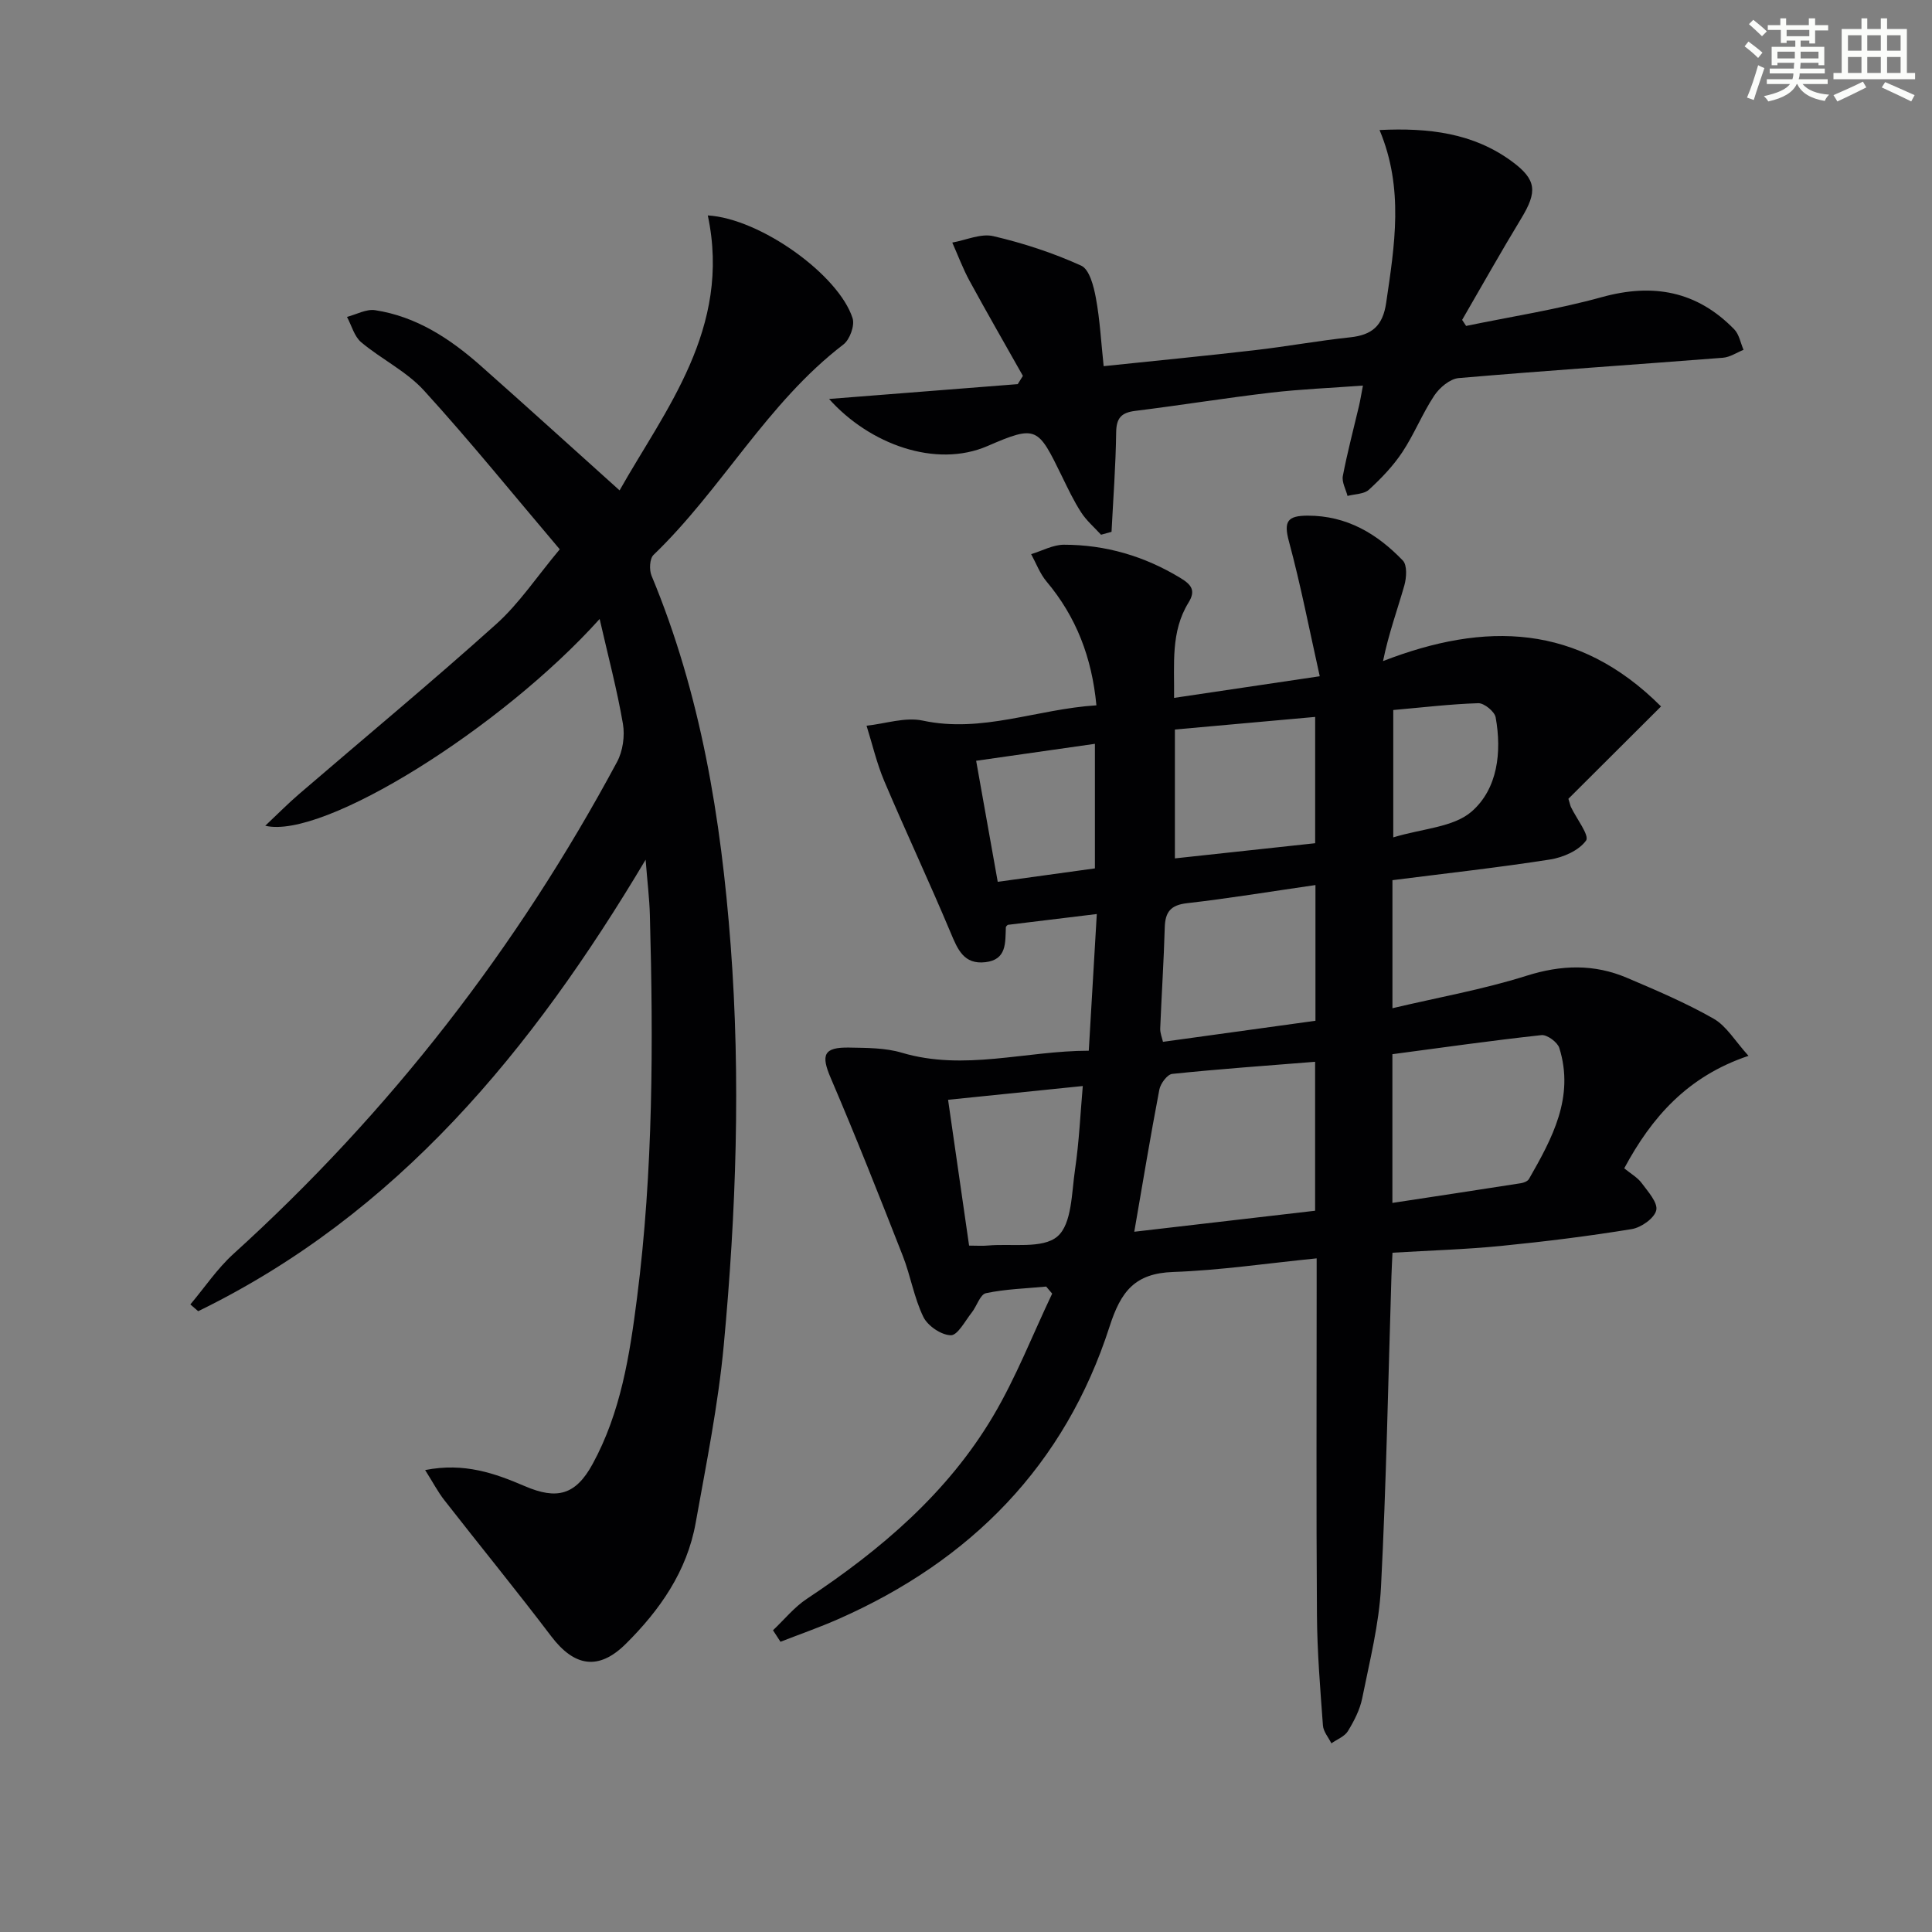 <svg enable-background="new 0 0 400 400" viewBox="0 0 400 400" xmlns="http://www.w3.org/2000/svg"><rect x="0" y="0" width="400" height="400" fill="#808080" stroke="none"/><g fill="#010103"><path d="m288.29 182.23v26.51c9.48-2.24 18.79-3.89 27.73-6.71 7.21-2.28 14-2.49 20.83.42 6.08 2.59 12.21 5.19 17.94 8.46 2.68 1.53 4.45 4.65 7.22 7.69-12.64 4.24-20.06 12.73-25.73 23.29 1.38 1.13 2.76 1.9 3.61 3.05 1.3 1.76 3.38 4.05 3.02 5.63-.38 1.65-3.12 3.58-5.07 3.9-8.99 1.47-18.04 2.59-27.11 3.49-7.26.72-14.58.93-22.43 1.4-.08 1.71-.17 3.3-.22 4.89-.67 21.45-1.06 42.91-2.16 64.33-.4 7.73-2.36 15.39-3.89 23.03-.48 2.38-1.68 4.7-2.96 6.8-.68 1.12-2.25 1.7-3.42 2.53-.61-1.23-1.66-2.43-1.75-3.7-.56-7.62-1.19-15.25-1.24-22.88-.16-22.32-.06-44.65-.06-66.98 0-1.96 0-3.92 0-6.85-10.32 1.03-20 2.48-29.72 2.82-7.92.28-10.81 4.01-13.15 11.28-9.25 28.73-28.72 48.49-56.16 60.58-3.92 1.73-7.98 3.14-11.98 4.7-.52-.79-1.04-1.59-1.55-2.38 2.33-2.2 4.4-4.79 7.04-6.53 15.29-10.14 29.09-21.88 38.53-37.8 4.77-8.05 8.19-16.89 12.23-25.37-.41-.49-.83-.97-1.24-1.46-4.17.4-8.4.51-12.47 1.37-1.21.26-1.89 2.69-2.95 4.02-1.37 1.73-2.91 4.72-4.33 4.69-1.98-.04-4.78-1.94-5.68-3.8-1.93-3.97-2.64-8.52-4.27-12.67-4.83-12.32-9.7-24.64-14.91-36.8-2.05-4.78-1.49-6.39 3.84-6.29 3.64.07 7.44.04 10.86 1.06 12.96 3.85 25.63-.4 38.73-.41.56-9.6 1.1-18.76 1.66-28.3-6.5.79-12.36 1.5-18.43 2.24-.03.04-.39.28-.4.53-.13 3.17.21 6.69-4.24 7.2-4.47.52-5.74-2.66-7.19-6.11-4.42-10.53-9.28-20.87-13.74-31.38-1.56-3.68-2.47-7.64-3.67-11.47 3.89-.41 7.99-1.83 11.62-1.06 12.29 2.64 23.62-2.38 35.97-3.16-.94-9.9-4.16-18.3-10.33-25.64-1.37-1.63-2.14-3.76-3.18-5.66 2.26-.68 4.52-1.95 6.78-1.95 8.63 0 16.67 2.36 24.1 6.87 2.24 1.36 3.28 2.56 1.7 5.11-3.72 6.02-2.91 12.71-2.99 19.73 9.94-1.48 19.39-2.88 30.16-4.48-2.16-9.67-3.94-18.88-6.38-27.92-1.12-4.15-.31-5.32 3.88-5.33 8.11-.01 14.38 3.75 19.7 9.29.93.96.77 3.56.31 5.17-1.42 5-3.23 9.89-4.41 15.65 21.13-8.18 40.33-7.83 57.56 9.39-6.66 6.64-13.06 13.02-19.18 19.12.34 1.1.39 1.42.53 1.71 1.14 2.39 3.87 5.89 3.13 6.93-1.47 2.07-4.73 3.5-7.46 3.93-10.67 1.67-21.4 2.85-32.63 4.28zm-53.45 72.79c12.47-1.45 24.81-2.88 37.44-4.35 0-10.19 0-20.26 0-30.84-10.1.81-19.86 1.5-29.59 2.51-1.02.11-2.42 2-2.66 3.25-1.84 9.61-3.43 19.26-5.19 29.43zm53.44-5.97c9.04-1.38 17.83-2.7 26.61-4.08.6-.09 1.4-.41 1.67-.88 4.81-8.41 9.46-16.93 6.28-27.12-.38-1.2-2.53-2.78-3.69-2.66-10.3 1.12-20.56 2.58-30.87 3.95zm-15.93-65.81c-9.29 1.34-17.93 2.77-26.61 3.76-3.4.39-4.5 1.84-4.59 5.03-.2 6.97-.66 13.92-.94 20.89-.04.97.39 1.95.57 2.78 10.83-1.5 21.11-2.92 31.57-4.36 0-9.27 0-18.19 0-28.1zm-29.1-5.52c9.76-1.05 19.25-2.08 29.04-3.14 0-8.48 0-17.02 0-26.15-9.92.89-19.49 1.75-29.04 2.61zm-46.96 49.98c1.47 10.23 2.9 20.16 4.35 30.19 1.63 0 2.79.09 3.93-.02 4.93-.44 11.31.75 14.37-1.89 3-2.58 2.92-9.04 3.64-13.88.85-5.76 1.1-11.6 1.6-17.25-9.76 1-18.62 1.9-27.89 2.85zm5.81-70.19c1.5 8.42 2.95 16.5 4.47 25.06 6.95-.96 13.55-1.87 20.12-2.78 0-8.79 0-17.03 0-25.79-8.34 1.19-16.31 2.33-24.59 3.51zm86.36-10.51v26.37c6.03-1.84 12.47-2.07 16.24-5.36 5.37-4.69 6.26-12.29 4.96-19.49-.22-1.2-2.37-2.96-3.59-2.93-5.78.18-11.56.88-17.61 1.41z"/><path d="m128.28 101.53c9.33-16.57 23.24-33.53 18.26-56.93 10.91.65 27.13 12.34 29.98 21.29.48 1.5-.58 4.42-1.9 5.43-15.81 12.1-25.18 29.98-39.32 43.57-.8.77-.91 3.08-.41 4.29 10.21 24.52 14.4 50.27 16.39 76.57 2.09 27.64 1.13 55.22-1.43 82.73-1.15 12.35-3.63 24.59-5.82 36.82-1.79 10.02-7.42 18.06-14.48 25.06-5.62 5.57-10.65 4.71-15.43-1.59-7.21-9.51-14.77-18.75-22.11-28.16-1.35-1.72-2.37-3.7-3.99-6.25 8.11-1.6 14.46.68 20.66 3.34 6.62 2.84 10.49 1.85 14-4.57 5.85-10.7 7.69-22.54 9.21-34.42 3.36-26.32 3.38-52.77 2.66-79.24-.09-3.42-.52-6.83-.88-11.48-23.56 39.54-51.37 73.35-92.64 93.48-.54-.47-1.08-.93-1.62-1.4 2.97-3.52 5.57-7.43 8.95-10.49 32.38-29.35 58.74-63.37 79.39-101.83 1.2-2.23 1.65-5.38 1.22-7.89-1.22-7.1-3.08-14.08-4.82-21.71-20.25 22.54-57.25 45.73-69.23 42.81 2.67-2.52 4.76-4.64 7.01-6.57 13.61-11.71 27.45-23.17 40.8-35.17 4.75-4.26 8.38-9.78 13.16-15.49-9.58-11.29-18.53-22.37-28.11-32.88-3.62-3.98-8.82-6.48-13.01-10-1.43-1.21-1.98-3.47-2.93-5.24 1.95-.5 3.99-1.67 5.82-1.39 8.51 1.3 15.47 5.86 21.78 11.43 9.6 8.5 19.08 17.11 28.84 25.88z"/><path d="m227.96 110.71c-1.39-1.52-3-2.9-4.11-4.61-1.53-2.36-2.75-4.95-3.99-7.49-4.96-10.14-5.18-10.7-15.39-6.27-10.75 4.66-24.46-.38-32.82-9.74 13.33-1.05 26.19-2.06 39.06-3.07.36-.57.71-1.14 1.07-1.71-3.69-6.55-7.45-13.07-11.05-19.68-1.38-2.54-2.39-5.27-3.57-7.92 2.84-.5 5.9-1.93 8.49-1.33 6.22 1.45 12.39 3.47 18.2 6.11 1.71.77 2.6 4.29 3.04 6.69.84 4.53 1.08 9.16 1.61 14.12 10.59-1.11 20.96-2.11 31.3-3.31 6.59-.76 13.14-1.96 19.73-2.66 4.52-.48 6.76-2.36 7.46-7.13 1.74-11.88 3.72-23.66-1.37-35.79 10.19-.49 19.38.61 27.39 6.49 5.16 3.8 5.31 6.28 1.93 11.84-4.2 6.92-8.16 13.98-12.22 20.98.27.42.55.84.82 1.25 9.38-1.94 18.88-3.41 28.09-5.96 10.63-2.94 19.72-1.26 27.43 6.67 1.02 1.05 1.3 2.81 1.92 4.24-1.42.57-2.82 1.53-4.28 1.64-18.23 1.43-36.48 2.64-54.71 4.21-1.8.16-3.95 1.98-5.04 3.62-2.47 3.72-4.14 7.98-6.61 11.71-1.9 2.87-4.37 5.44-6.91 7.77-1.02.94-2.94.89-4.44 1.3-.35-1.38-1.21-2.86-.97-4.13.93-4.88 2.21-9.68 3.35-14.52.26-1.12.44-2.26.81-4.2-6.6.49-12.84.74-19.03 1.46-9.39 1.1-18.74 2.62-28.12 3.78-2.85.36-3.9 1.45-3.94 4.44-.09 6.87-.61 13.73-.96 20.6-.72.2-1.44.4-2.17.6z"/></g><path d="m361.2 9.6.8-1c.9.7 1.9 1.4 2.9 2.3l-.9 1.1c-1-1-2-1.8-2.8-2.4zm.5 10.6c.9-2.1 1.6-4.3 2.3-6.7.4.2.8.4 1.3.6-.7 2.1-1.5 4.3-2.2 6.6zm.4-15.2.9-.9c1 .8 2 1.6 2.8 2.4l-1 1c-.9-.9-1.8-1.7-2.7-2.5zm12.5-1.2h1.2v1.4h2.7v1.1h-2.7v2.7h-1.2v-.6h-1.8v1.3h4.9v3.8h-1.2v-.5h-3.7c0 .4-.1.9-.1 1.2h5.1v1h-5.2c0 .5-.1.9-.2 1.2h6v1h-5.2c1.1 1.3 2.9 2 5.5 2.2-.4.4-.7.8-.9 1.3-2.9-.5-4.8-1.6-5.7-3.5h-.1c-.8 1.7-2.7 2.9-5.9 3.6-.2-.4-.6-.8-.9-1.1 2.8-.6 4.6-1.4 5.4-2.5h-4.8v-1h5.3c.1-.3.2-.7.2-1.2h-4.9v-1h5c0-.4 0-.8.1-1.2h-3.5v.5h-1.2v-3.8h4.9v-1.3h-1.8v.5h-1.2v-2.7h-2.7v-1h2.6v-1.4h1.2v1.4h4.7v-1.4zm-6.6 8.3h3.6c0-.4 0-.9 0-1.4h-3.6zm1.9-4.6h4.7v-1.3h-4.7zm6.6 3.2h-3.7v1.4h3.7z" fill="#fbfcfa"/><path d="m385.3 3.8h1.3v2.2h2.8v-2.2h1.3v2.2h4.1v9.1h1.7v1.3h-16.9v-1.3h1.7v-9.1h4.1v-2.2zm.4 13.1.7 1.2c-1.8.9-3.8 1.9-6 2.9-.2-.4-.5-.8-.8-1.3 2.3-1 4.3-1.9 6.1-2.8zm-3.1-6.4h2.8v-3.2h-2.8zm0 4.6h2.8v-3.3h-2.8zm4-4.6h2.8v-3.2h-2.8zm0 4.6h2.8v-3.3h-2.8zm3.7 1.9c2.1.9 4.1 1.8 6.1 2.7l-.7 1.3c-2.2-1.1-4.2-2-6.1-2.9zm3.2-9.7h-2.8v3.2h2.8zm-2.8 7.8h2.8v-3.3h-2.8z" fill="#fbfcfa"/></svg>